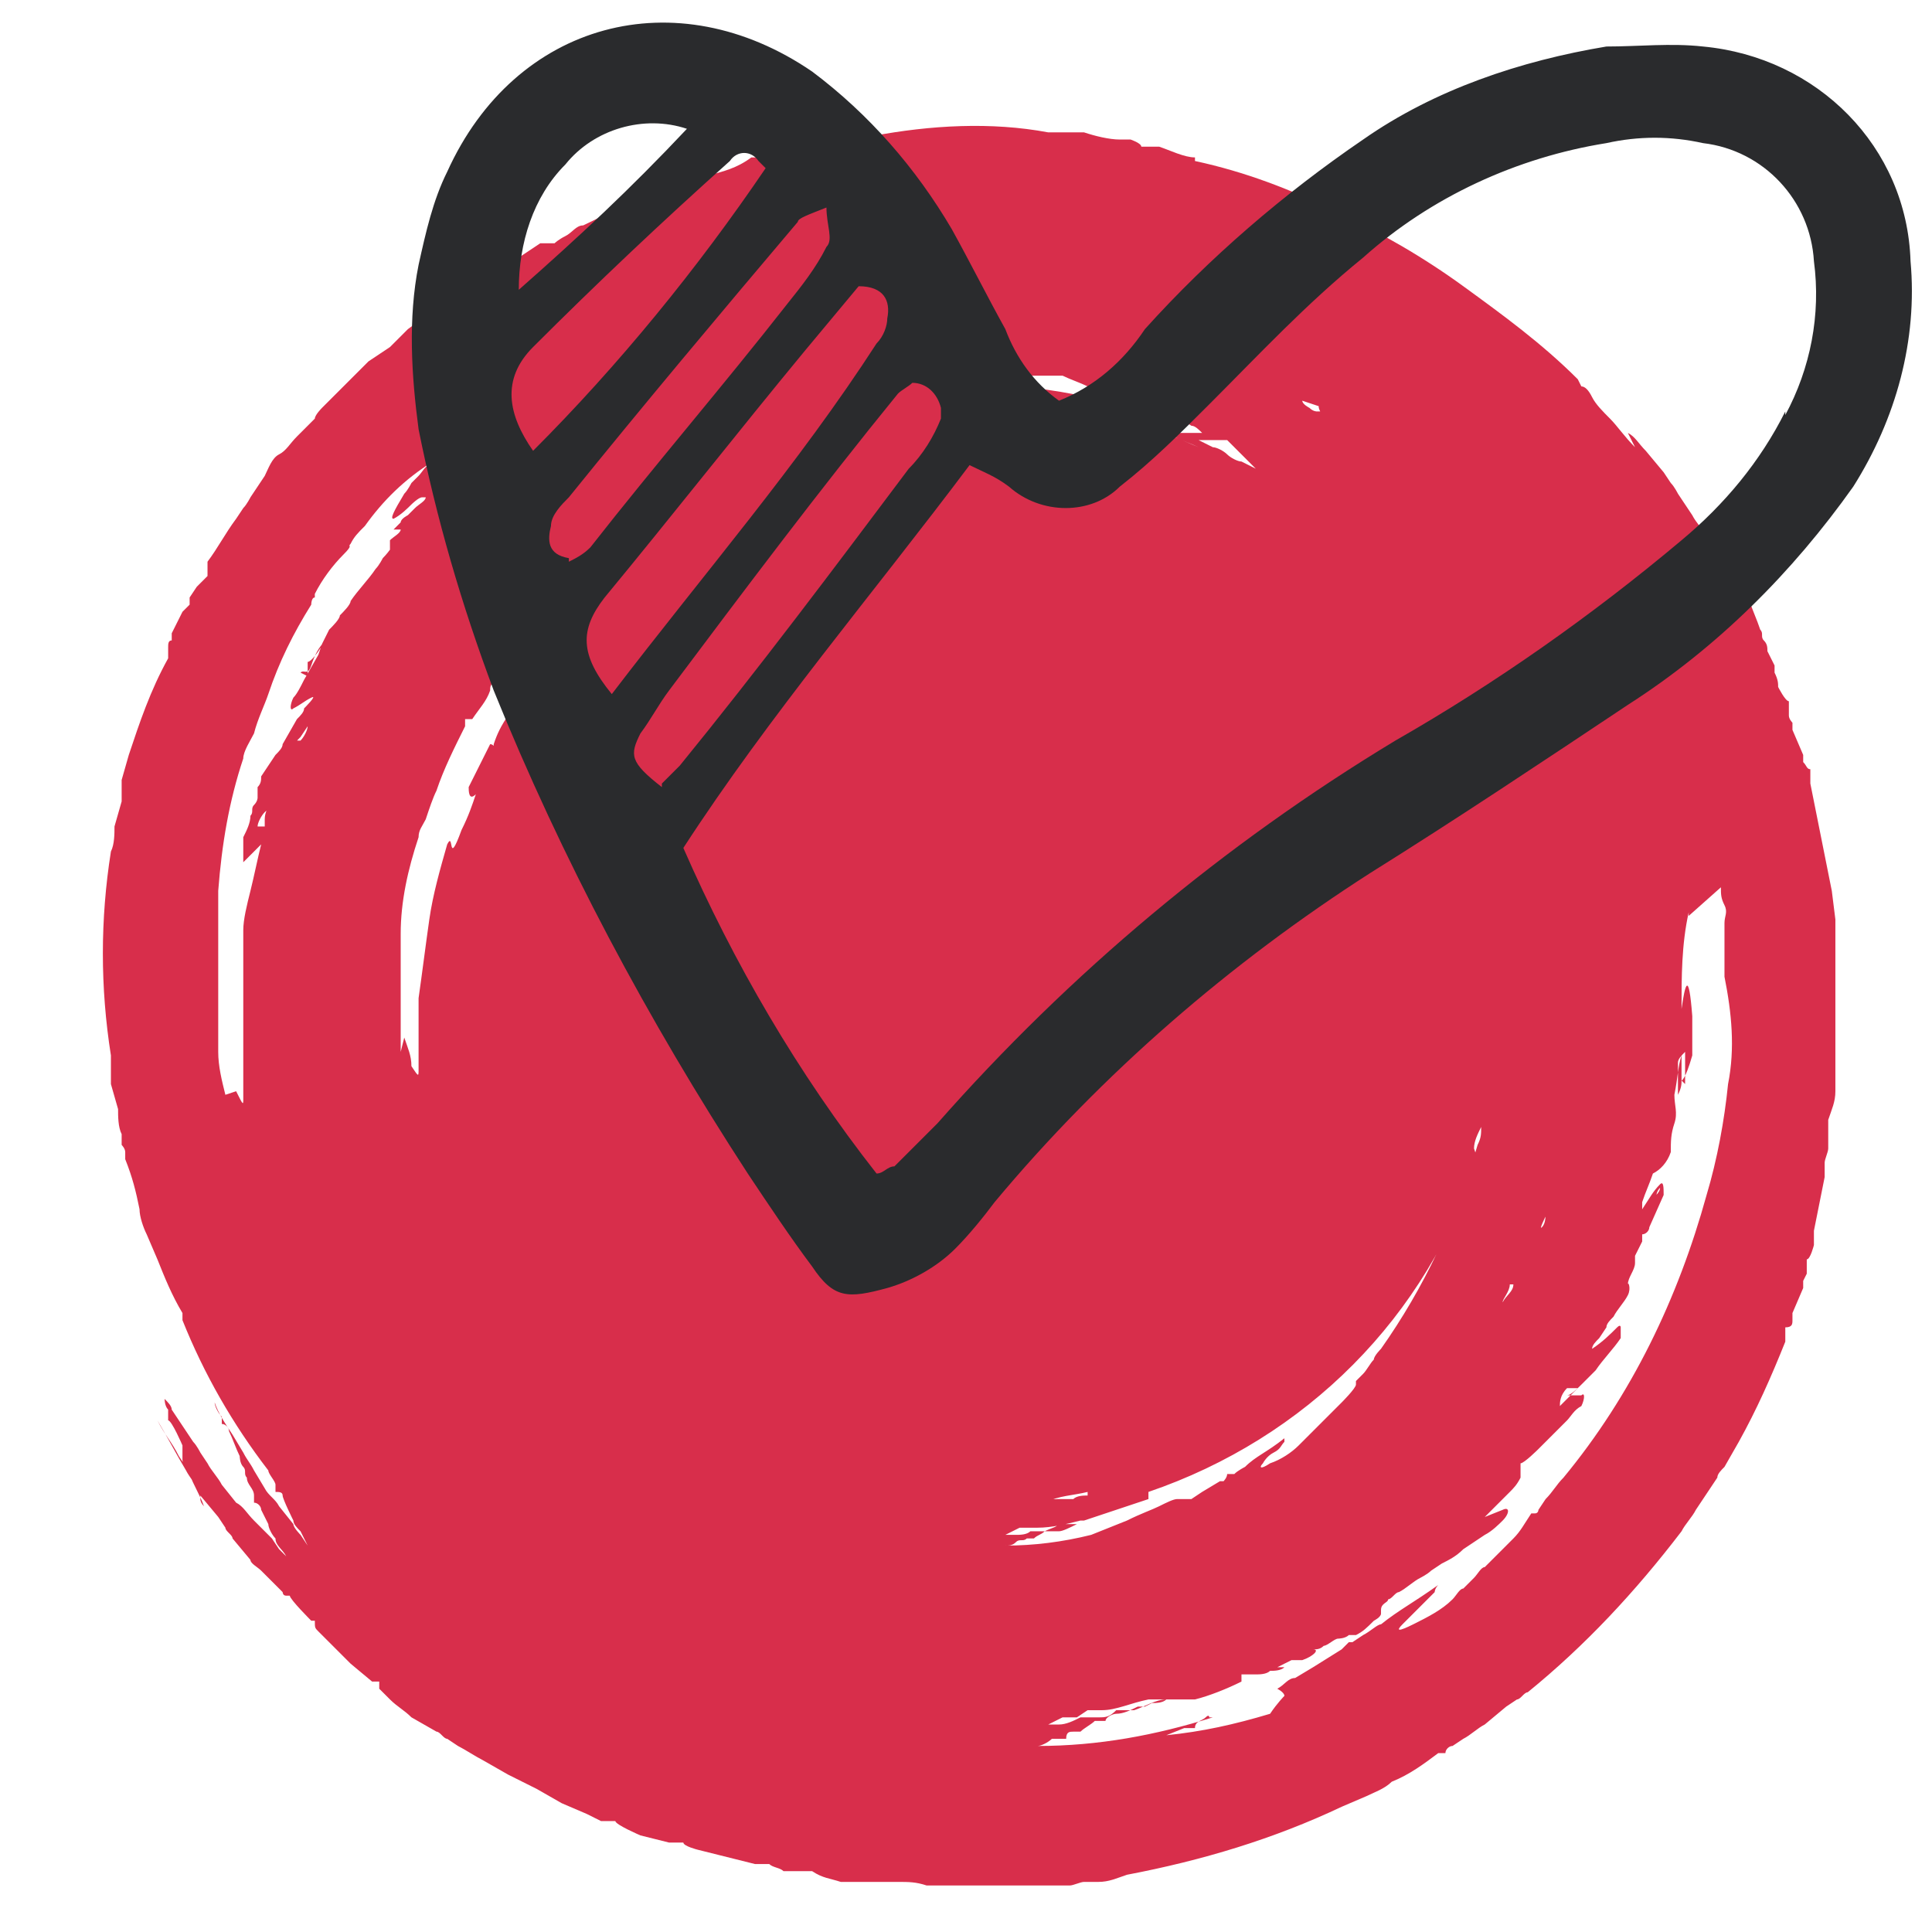 <?xml version="1.0" encoding="UTF-8"?>
<svg xmlns="http://www.w3.org/2000/svg" viewBox="0 0 54 54">
  <path d="m33.4 4.4c-.3 0-.7-.2-1-.3h-.5c0-.1-.3-.2-.3-.2s-.2 0-.3 0c-.3 0-.7-.1-1-.2h-1c-1.6-.3-3.3-.2-4.9.1-.3 0-.6.1-1 .2-.2 0-.4 0-.6.1h-.6c-.2.2-.4.2-.6.3h-.6c-.4.3-.8.4-1.2.5-1.2.4-2.3.8-3.5 1.4-.2 0-.3.2-.5.3s-.3.2-.3.2-.1 0-.2 0h-.2s-.6.4-.6.4h-.2c0 .1-.1.1-.2.2l-.3.2c-.8.5-1.6 1-2.4 1.6l-.5.5-.3.2-.3.2-.5.5-.5.5-.3.3s-.2.2-.2.3l-.5.5c-.2.2-.3.4-.5.5s-.3.4-.4.6l-.4.6s-.1.2-.2.3l-.2.3c-.3.4-.5.8-.8 1.2v.2.2s-.3.3-.3.3l-.2.3v.2s-.2.2-.2.2l-.3.6v.2c-.1 0-.1.1-.1.2v.3c-.5.9-.8 1.8-1.1 2.7l-.2.7v.3.3s-.2.7-.2.7c0 .2 0 .5-.1.7-.3 1.9-.3 3.8 0 5.7v.4.4s.2.7.2.7c0 .2 0 .5.1.7v.3s.1.1.1.2v.2c.2.5.3.9.4 1.4 0 .2.1.5.2.7l.3.7c.2.5.4 1 .7 1.5v.2c.6 1.5 1.4 2.9 2.4 4.2 0 .1.2.3.2.4v.2c.1 0 .2 0 .2.1 0 .1.3.7.3.7 0 .1.1.2.2.3l.2.4-.2-.3s-.2-.2-.2-.3l-.4-.5c-.1-.2-.3-.3-.4-.5l-.3-.5c-.1-.2-.2-.3-.3-.5l-.3-.5c-.2-.3-.4-.6-.5-.9 0 .1.1.3.2.4v.2c.1 0 .2.1.2.2.1.2.2.5.3.7 0 0 0 .2.1.3s0 .2.1.3c0 .2.2.3.2.5v.2c.1 0 .2.1.2.2l.2.4c0 .1.1.3.2.4 0 .2.2.3.3.5l-.2-.2-.2-.3-.5-.5c-.2-.2-.3-.4-.5-.5l-.4-.5c-.1-.2-.3-.4-.4-.6l-.2-.3s-.1-.2-.2-.3l-.4-.6-.2-.3c0-.1-.1-.2-.2-.3 0 0 0 .2.1.3v.3c.1 0 .4.7.4.7v.2s0 .1 0 .2.1.3.2.4c.1.3.3.6.4.9 0 0-.1-.1-.1-.2 0-.1 0-.2 0-.2l-.2-.4-.4-.6c-.2-.4-.4-.6-.6-1 .3.5.5.9.8 1.4.1.2.3.4.4.7l.5.6.2.3c0 .1.2.2.2.3l.5.6c0 .1.2.2.3.3l.3.3.3.3s0 .1.1.1h.1c0 .1.6.7.6.7h.1c0 .2 0 .2.1.3l.3.3.3.3s.2.2.3.3l.6.5h.2v.2s.3.3.3.3c.2.2.4.3.6.5l.7.4c.1 0 .2.2.3.2l.3.2c.2.1.5.3.7.4l.7.4.4.2.4.2.7.4.7.3.4.2h.4c0 .1.7.4.7.4l.8.2h.4c0 .1.4.2.4.2l.8.2.8.2h.4c.1.1.3.1.4.2h.8c.3.2.5.2.8.3h.4.4.8c.3 0 .5 0 .8.1h.4.4.8.8.4.4.8c.1 0 .3-.1.4-.1h.4c.3 0 .5-.1.8-.2 2.1-.4 4.1-1 6-1.9l.7-.3c.2-.1.5-.2.7-.4.5-.2.9-.5 1.3-.8h.2c0-.1.1-.2.2-.2l.3-.2c.2-.1.4-.3.6-.4l.6-.5.3-.2c.1 0 .2-.2.3-.2 1.6-1.3 3-2.8 4.3-4.5.1-.2.3-.4.4-.6l.4-.6.2-.3c0-.1.1-.2.2-.3l.4-.7c.5-.9.9-1.8 1.3-2.8v-.4c.2 0 .2-.1.2-.2v-.2s.3-.7.3-.7v-.2s.1-.2.1-.2v-.4c.1 0 .2-.4.2-.4v-.2s0-.1 0-.2c.1-.5.2-1 .3-1.5v-.4c0-.1.1-.3.1-.4v-.8c.1-.3.2-.5.2-.8s0-.5 0-.8v-.8c0-.1 0-.3 0-.4v-.4s0-.8 0-.8v-.8-.4-.4s-.1-.8-.1-.8c-.2-1-.4-2-.6-3v-.4c-.1 0-.1-.1-.2-.2v-.2s-.3-.7-.3-.7v-.2s-.1-.1-.1-.2v-.4c-.1 0-.3-.4-.3-.4 0-.1 0-.2-.1-.4v.2-.2s0-.1 0-.2l-.2-.4c0-.1 0-.2-.1-.3s0-.2-.1-.3c-.1-.3-.2-.5-.3-.8 0-.1-.1-.2-.2-.3l-.2-.3c-.1-.2-.2-.4-.4-.6l-.4-.6c-.1-.2-.3-.4-.4-.6l-.4-.6s-.1-.2-.2-.3l-.2-.3-.5-.6c-.2-.2-.3-.4-.5-.5l.2.4c-.3-.3-.5-.6-.7-.8s-.4-.4-.5-.6-.2-.3-.3-.3c0 0 0 0-.1-.2-1-1-2.1-1.8-3.2-2.6s-2.3-1.5-3.6-2.1c-1.2-.6-2.5-1.1-3.9-1.4m10.4 13.1s0 0 0 0m-2.2 24.3-.4.3.3-.2h.2zm-34.9-15.6c0-.1 0 0 0 0zm.5-3.2c0-.1.1-.3.2-.4s0 0 0 .2v.2m1.2-4.2v-.2-.2c.1 0 .3-.3.3-.3l.2-.3c-.2.2-.3.4-.4.7s-.2.1-.3.2m2.8 10.6s0-.2 0-.3 0-.2 0-.3 0-.2 0-.3 0-.2 0-.3c0-.2 0-.3 0-.5s0-.3 0-.5c0-.2 0-.2 0-.3 0 0 0-.2 0-.3 0-.2 0-.3 0-.5 0-.9.2-1.8.5-2.7 0-.2.1-.3.2-.5.1-.3.2-.6.3-.8.2-.6.5-1.2.8-1.8v-.2h.2c.2-.3.4-.5.5-.8 0-.1 0-.2.2-.3 0-.1.2-.2.3-.4.4-.5.8-.9 1.3-1.3 0 0 .2-.1.3-.2 0 0 .1-.2.2-.3s.1-.2.2-.3c0 0 .2-.1.3-.2s.2-.1.3-.2c-.3.4-.7.9-1.1 1.3.3-.4.4-.7-.2 0 0 0-.1.1-.2.2 0 0 0 0-.1.1s-.1.1-.2.2c-.2.4-.3.5-.2.5s.3-.2.4-.3c0 0 .1-.1.2-.2s0 0 0 0c-.2.3-.5.5-.7.8v.2l.3-.4s0 0 0 0 0 0-.1.2c-.1.1-.2.3-.3.4s-.2.3-.3.4v.3s0 .1-.1.2c-.2.3-.3.5-.4.8 0 .1 0 0-.1 0-.1.2-.2.4-.3.6s-.2.4-.3.6c0 .1 0 .4.2.2-.1.3-.2.6-.4 1-.4 1.1-.2 0-.4.4-.2.7-.4 1.4-.5 2.1s-.2 1.5-.3 2.2v1.6.4c0 .2 0 .2-.2-.1 0-.3-.1-.5-.2-.8m23.8-15.9-.4-.2c-.1 0-.3-.1-.4-.2s-.3-.2-.4-.2l-.4-.2h.3.2.2.1s.4.4.4.4c.1.1.2.2.3.3s0 0 0 0m-2-2h-.1c-.1 0-.2 0 0 .2l.3.2v.2h-.2c-.2 0-.3 0 0 .1l.3.2c.1 0 .2.1.3.2 0 0-.2 0-.3 0s-.2 0-.3 0c-.2 0-.3 0-.2.1.2.1.5.2.7.3-.7-.3-1.4-.6-2.2-.8.3 0 .5.1.8.2.2 0 .3 0 .2-.1 0 0-.2-.2-.3-.3.2 0 .4 0 .2-.1 0-.2 0-.5 0-.8.3.2.6.3.9.5m-2.2-.1c.1 0 .2.1.4.2.1 0 .2.1.3.2-1-.3-2.1-.5-3.1-.6 0 0 0 0 0-.1.2 0 .4-.2.3-.2h.3.6c.2.1.5.2.7.3h.3v.1s.1 0 .1 0zm12.3 22.9c0 .1 0 .3-.1.4s.1-.3.1-.3zm-.9 2c0 .2-.2.3-.3.5 0-.1.2-.3.2-.5zm-11.9 5.9c-.1 0-.3 0-.4.1h-.2s-.1 0-.2 0c-.2 0-.5 0-.7.1h.3c.4-.2.8-.2 1.2-.3m-7 .4h.2.2.2.5.8c1 .1 2 .2 3 0h-.2-.2c-.5 0-1 0-1.5 0s-1.1 0-1.9-.1c-.1 0-.3 0-.4 0h-.3s-.2 0-.3 0m20.2-9.7s0 0 0 .1 0 0 0-.1m-.9 2.5s0 0 0 .1v.2s0-.2 0-.3m-1.6-2.7c0-.2.1-.4.2-.6 0 .2 0 .3-.1.5-.6 2.1-1.5 4-2.7 5.7 0 0-.2.2-.2.3-.1.1-.2.3-.3.4l-.2.2s0 0 0 .1c0 .1-.4.5-.4.5-.1.1-.3.3-.4.4l-.2.2-.2.2-.2.2s-.1.1-.2.2c-.2.2-.5.4-.8.5-.3.2-.3.1-.2 0 0 0 .1-.2.3-.3s.2-.2.3-.3c0 0 0 0 0-.1-.5.4-.8.5-1.1.8 0 0-.2.1-.3.2h-.2c0 .1-.1.2-.1.2s0 0-.1 0l-.5.3-.3.2s0 0 0 0 0 0-.4 0c-.1 0-.3.1-.5.2s-.5.2-.9.4l-1 .4c-.8.2-1.6.3-2.4.3.1 0 .2 0 .3-.1s.2 0 .3-.1h.1.1c.1-.1.2-.1.3-.2h.2s.1 0 .2 0 .3-.1.5-.2h.1s.1 0 .1 0h.3c-.2 0-.4 0-.7 0h-.3c-.1.1-.2.1-.4.2h-.4c-.1.1-.3.1-.4.1h-.4-.2-.2s.3 0 .3 0h.2s.4-.2.4-.2h.2.3c.4 0 .8-.1 1.2-.2h.1c.6-.2 1.2-.4 1.8-.6 0-.1 0-.2 0-.2 4.4-1.5 7.8-4.9 9.2-9.3m5.7-2.2c0 .1 0 .2-.1.4 0-.3 0-.6 0-.9 0-.1.1-.2.2-.3v.6.3zm-37.6-12.4s0 0 0 0zm-1.2 2.9v.2c0-.1.1-.2.2-.3l.2-.3c0 .1-.1.3-.2.4m35.2 18.6c0-.1 0-.3.2-.5h.3c-.2.2-.4.4-.6.6m2.8-5.9s0 0 0-.1c0 0 0-.1.1-.2 0 .1-.1.2-.2.3m.9-4.8v.2c0-.1 0-.3 0-.4zm-2.8-10.3s0 0 0-.1.1.2.2.3c0 0-.1 0-.2-.2m-7.3-7.1c-.1 0-.2 0-.1.2 0 0 0 0-.1 0 0 0-.1 0-.2-.1 0 0-.2-.1-.2-.2l.6.2m-30.7 19.2c-.1-.4-.2-.8-.2-1.2 0-.1 0-.2 0-.4s0-.2 0-.4 0-.3 0-.4 0-.2 0-.4 0-.5 0-.7 0-.5 0-.7v-.2s0-.1 0-.2v-.4c0-.2 0-.5 0-.7.1-1.3.3-2.5.7-3.7 0-.2.2-.5.3-.7.1-.4.3-.8.4-1.1.3-.9.7-1.7 1.2-2.5 0 0 0-.2.1-.2 0 0 0 0 0-.1.2-.4.5-.8.8-1.1s.1-.2.2-.3c.1-.2.2-.3.4-.5.5-.7 1.1-1.3 1.9-1.8 0 0 .3-.2.4-.3l.3-.4c0-.1.2-.3.3-.4l.4-.3c.1 0 .3-.2.4-.2-.5.6-1 1.2-1.6 1.8.4-.6.6-.9-.3-.1-.1 0-.2.2-.3.3l-.2.2s-.1.2-.2.3c-.3.5-.4.7-.3.7.2-.1.4-.3.5-.4 0 0 .2-.2.3-.2h.1c0 .1-.2.2-.3.3l-.2.2s-.2.1-.2.2l-.2.2h.2c0 .1-.2.2-.3.3v.3s.4-.5.4-.5 0 0-.1.1c-.2.2-.3.4-.5.6 0 0-.1.2-.2.3-.2.3-.5.6-.7.9 0 .1-.2.3-.3.4 0 .1-.2.3-.3.4l-.2.4s0 0 0 0-.1.3-.1.3l-.4.7c-.1.2-.2.4-.3.5-.1.2-.1.4 0 .3.2-.1.3-.2.5-.3s-.2.3-.2.3c0 .1-.1.2-.2.3l-.4.7c0 .1-.1.2-.2.3l-.2.3-.2.3c0 .1 0 .2-.1.3 0 .2 0 .4 0 .3 0 0 0 .1-.1.2s0 .2-.1.3c0 .2-.1.4-.2.6v.3s0 .2 0 .2v.2l.3-.3s.1-.1.2-.2c-.1.4-.2.9-.3 1.3-.1.4-.2.8-.2 1.1v.5s0 .3 0 .4v.3.3.2s0 .1 0 .2v.6.2 1.5.5c0 .2 0 .2-.2-.2m41.5-5.7c0 .2 0 .3.1.5s0 .3 0 .5v.5s0 .3 0 .5v.5c.2 1 .3 2 .1 3-.1 1-.3 2.1-.6 3.1-.8 2.9-2.1 5.6-4 7.9-.2.2-.3.4-.5.6l-.2.3s0 .1-.1.1h-.1c-.2.3-.3.5-.5.7s-.4.4-.5.5l-.3.3c-.1 0-.2.2-.3.3l-.3.3c-.1 0-.2.2-.3.3-.3.3-.7.5-1.1.7s-.5.2-.3 0c0 0 .2-.2.4-.4l.5-.5s0-.1.1-.2c-.7.5-1.1.7-1.6 1.1-.1 0-.3.2-.5.3l-.3.2h-.1s-.2.2-.2.2l-.8.5-.5.3c-.2 0-.3.2-.5.3 0 0 .2.1.2.2 0 0-.2.2-.4.5-1 .3-1.9.5-2.9.6l.5-.2h.3c0-.2.2-.2.3-.3s.1 0 .1 0h.2.2c-.1 0-.2 0-.3 0-1.6.5-3.2.8-4.9.8.1 0 .3-.1.4-.2h.4c0-.2.1-.2.2-.2h.2c.1-.1.3-.2.4-.3h.3c0-.1.2-.2.3-.2.2 0 .4-.1.6-.2h.2s.2-.1.2-.1c.1 0 .3 0 .4-.1-.3 0-.6.2-.9.3h-.5c-.2.2-.3.2-.5.2h-.5c-.2.1-.4.2-.6.2h-.6c-.1.1-.2.1-.3.1h-.3s.4 0 .4 0h.3s.6-.3.6-.3h.1s.1 0 .1 0h.2s.3-.2.3-.2h.1.2.1c.4 0 .8-.2 1.3-.3h.2.2.1.5s.3 0 .4 0 .1 0 0 0 0 0-.1 0c.4-.1.9-.3 1.3-.5 0-.2 0-.2 0-.2h.4c.1 0 .3 0 .4-.1.1 0 .3 0 .4-.1h.2s.1 0 .2 0c-.2 0-.4 0-.6 0l.4-.2h.3c.3-.1.5-.3.3-.3.1 0 .2 0 .3-.1.1 0 .3-.2.4-.2 0 0 .2 0 .3-.1h.1s0 0 .1 0c.2-.1.3-.2.5-.4h-.3.2.1s.2-.1.2-.2v-.1c0-.2.2-.2.2-.3.1 0 .2-.2.3-.2.2-.1.4-.3.6-.4 0 0 .2-.1.3-.2l.3-.2c.2-.1.4-.2.6-.4l.6-.4c.2-.1.4-.3.5-.4.2-.2.2-.4 0-.3l-.5.2.3-.3s.1-.1.2-.2l.2-.2c.1-.1.2-.2.3-.4v-.2-.2c.1 0 .5-.4.5-.4s.1-.1.2-.2l.2-.2.4-.4c.1-.1.2-.3.4-.4.1-.2.1-.4 0-.3h-.4c.1 0 .3-.2.4-.3l.4-.4c.2-.3.5-.6.7-.9 0 0 0-.2 0-.3 0 0 0-.1-.1 0-.2.2-.4.4-.7.6 0-.1.1-.2.2-.3l.2-.3c0-.1.1-.2.2-.3.1-.2.3-.4.4-.6s0-.4 0-.3c0-.2.2-.4.2-.6 0 0 0-.1 0-.2l.2-.4v-.2c.1 0 .2-.1.2-.2l.4-.9c0-.2 0-.4-.1-.3-.2.2-.3.4-.5.7v-.2c.1-.3.2-.5.3-.8 0 0 0 .1 0 0 .2-.1.4-.3.5-.6 0-.3 0-.5.1-.8s0-.5 0-.8c.1-.5.1-.8.2-1.1 0-.1 0-.3 0-.4s0 .2 0 .4v.7s.1 0 .3-.7c0-.1 0-.3 0-.4s0-.2 0-.3 0-.3 0-.4c-.1-1.3-.2-.9-.3-.2 0-.9 0-1.8.2-2.7v.1" fill="#d82e4b"></path>
  <path d="m53.4 7.3c-.1-3.2-2.6-5.7-5.8-6-.9-.1-1.8 0-2.7 0-2.4.4-4.8 1.2-6.8 2.6-2.2 1.5-4.3 3.3-6.1 5.3-.6.9-1.4 1.6-2.4 2-.7-.5-1.2-1.2-1.5-2-.5-.9-1-1.9-1.5-2.8-1-1.7-2.3-3.2-3.9-4.4-3.8-2.6-8.3-1.4-10.2 2.8-.4.8-.6 1.7-.8 2.6-.3 1.5-.2 3.1 0 4.6.5 2.5 1.2 4.9 2.1 7.3 1.9 4.7 4.3 9.2 7.1 13.5.6.9 1.2 1.8 1.8 2.6.6.9 1 .9 2.1.6.7-.2 1.4-.6 1.9-1.1.4-.4.8-.9 1.1-1.3 3-3.6 6.6-6.7 10.5-9.2 2.4-1.5 4.8-3.1 7.2-4.7 2.5-1.6 4.6-3.7 6.3-6.1 1.2-1.9 1.8-4.1 1.6-6.3m-37.6-2.7c.8-1 2.2-1.4 3.4-1-1.6 1.7-3 3-4.7 4.5 0-1.3.4-2.6 1.3-3.5m-.9 8c-.7-1-.9-2 0-2.9 1.8-1.8 3.6-3.5 5.5-5.2.2-.3.6-.3.8 0 0 0 .1.1.2.2-1.9 2.8-4.1 5.5-6.5 7.9m1 3c-.6-.1-.6-.5-.5-.9 0-.3.3-.6.5-.8 2.1-2.6 4.2-5.1 6.4-7.7 0-.1.3-.2.8-.4 0 .5.2.9 0 1.1-.3.6-.7 1.1-1.1 1.6-1.8 2.3-3.7 4.5-5.5 6.8-.2.2-.4.3-.6.4zm1 1.1c1.9-2.3 3.7-4.6 5.6-6.9.5-.6 1-1.2 1.5-1.8.7 0 .9.4.8.9 0 .2-.1.5-.3.7-2.2 3.4-4.8 6.4-7.4 9.8-.9-1.1-.9-1.8-.2-2.7m1.6 5.3c-.9-.7-.9-.9-.6-1.5.3-.4.5-.8.8-1.2 2.1-2.8 4.2-5.6 6.4-8.3.1-.1.3-.2.4-.3.4 0 .7.3.8.7v.3c-.2.5-.5 1-.9 1.4-2.1 2.8-4.2 5.6-6.4 8.3-.2.2-.3.3-.5.5m31.4-10.4c-.7 1.4-1.7 2.6-2.9 3.6-2.5 2.1-5.2 4-8 5.6-4.8 2.9-9.1 6.5-12.8 10.7-.4.4-.8.8-1.2 1.2-.2 0-.3.2-.5.2-2.2-2.8-4-5.9-5.4-9.1 2.4-3.7 5.3-7.1 8-10.7.4.2.7.3 1.1.6.9.8 2.3.8 3.1 0 .9-.7 1.7-1.5 2.5-2.3 1.4-1.4 2.7-2.8 4.3-4.1 1.9-1.7 4.3-2.8 6.8-3.2.9-.2 1.8-.2 2.7 0 1.7.2 3 1.6 3.1 3.3.2 1.5-.1 3-.8 4.3" fill="#2a2b2d" fill-rule="evenodd"></path>
</svg>
